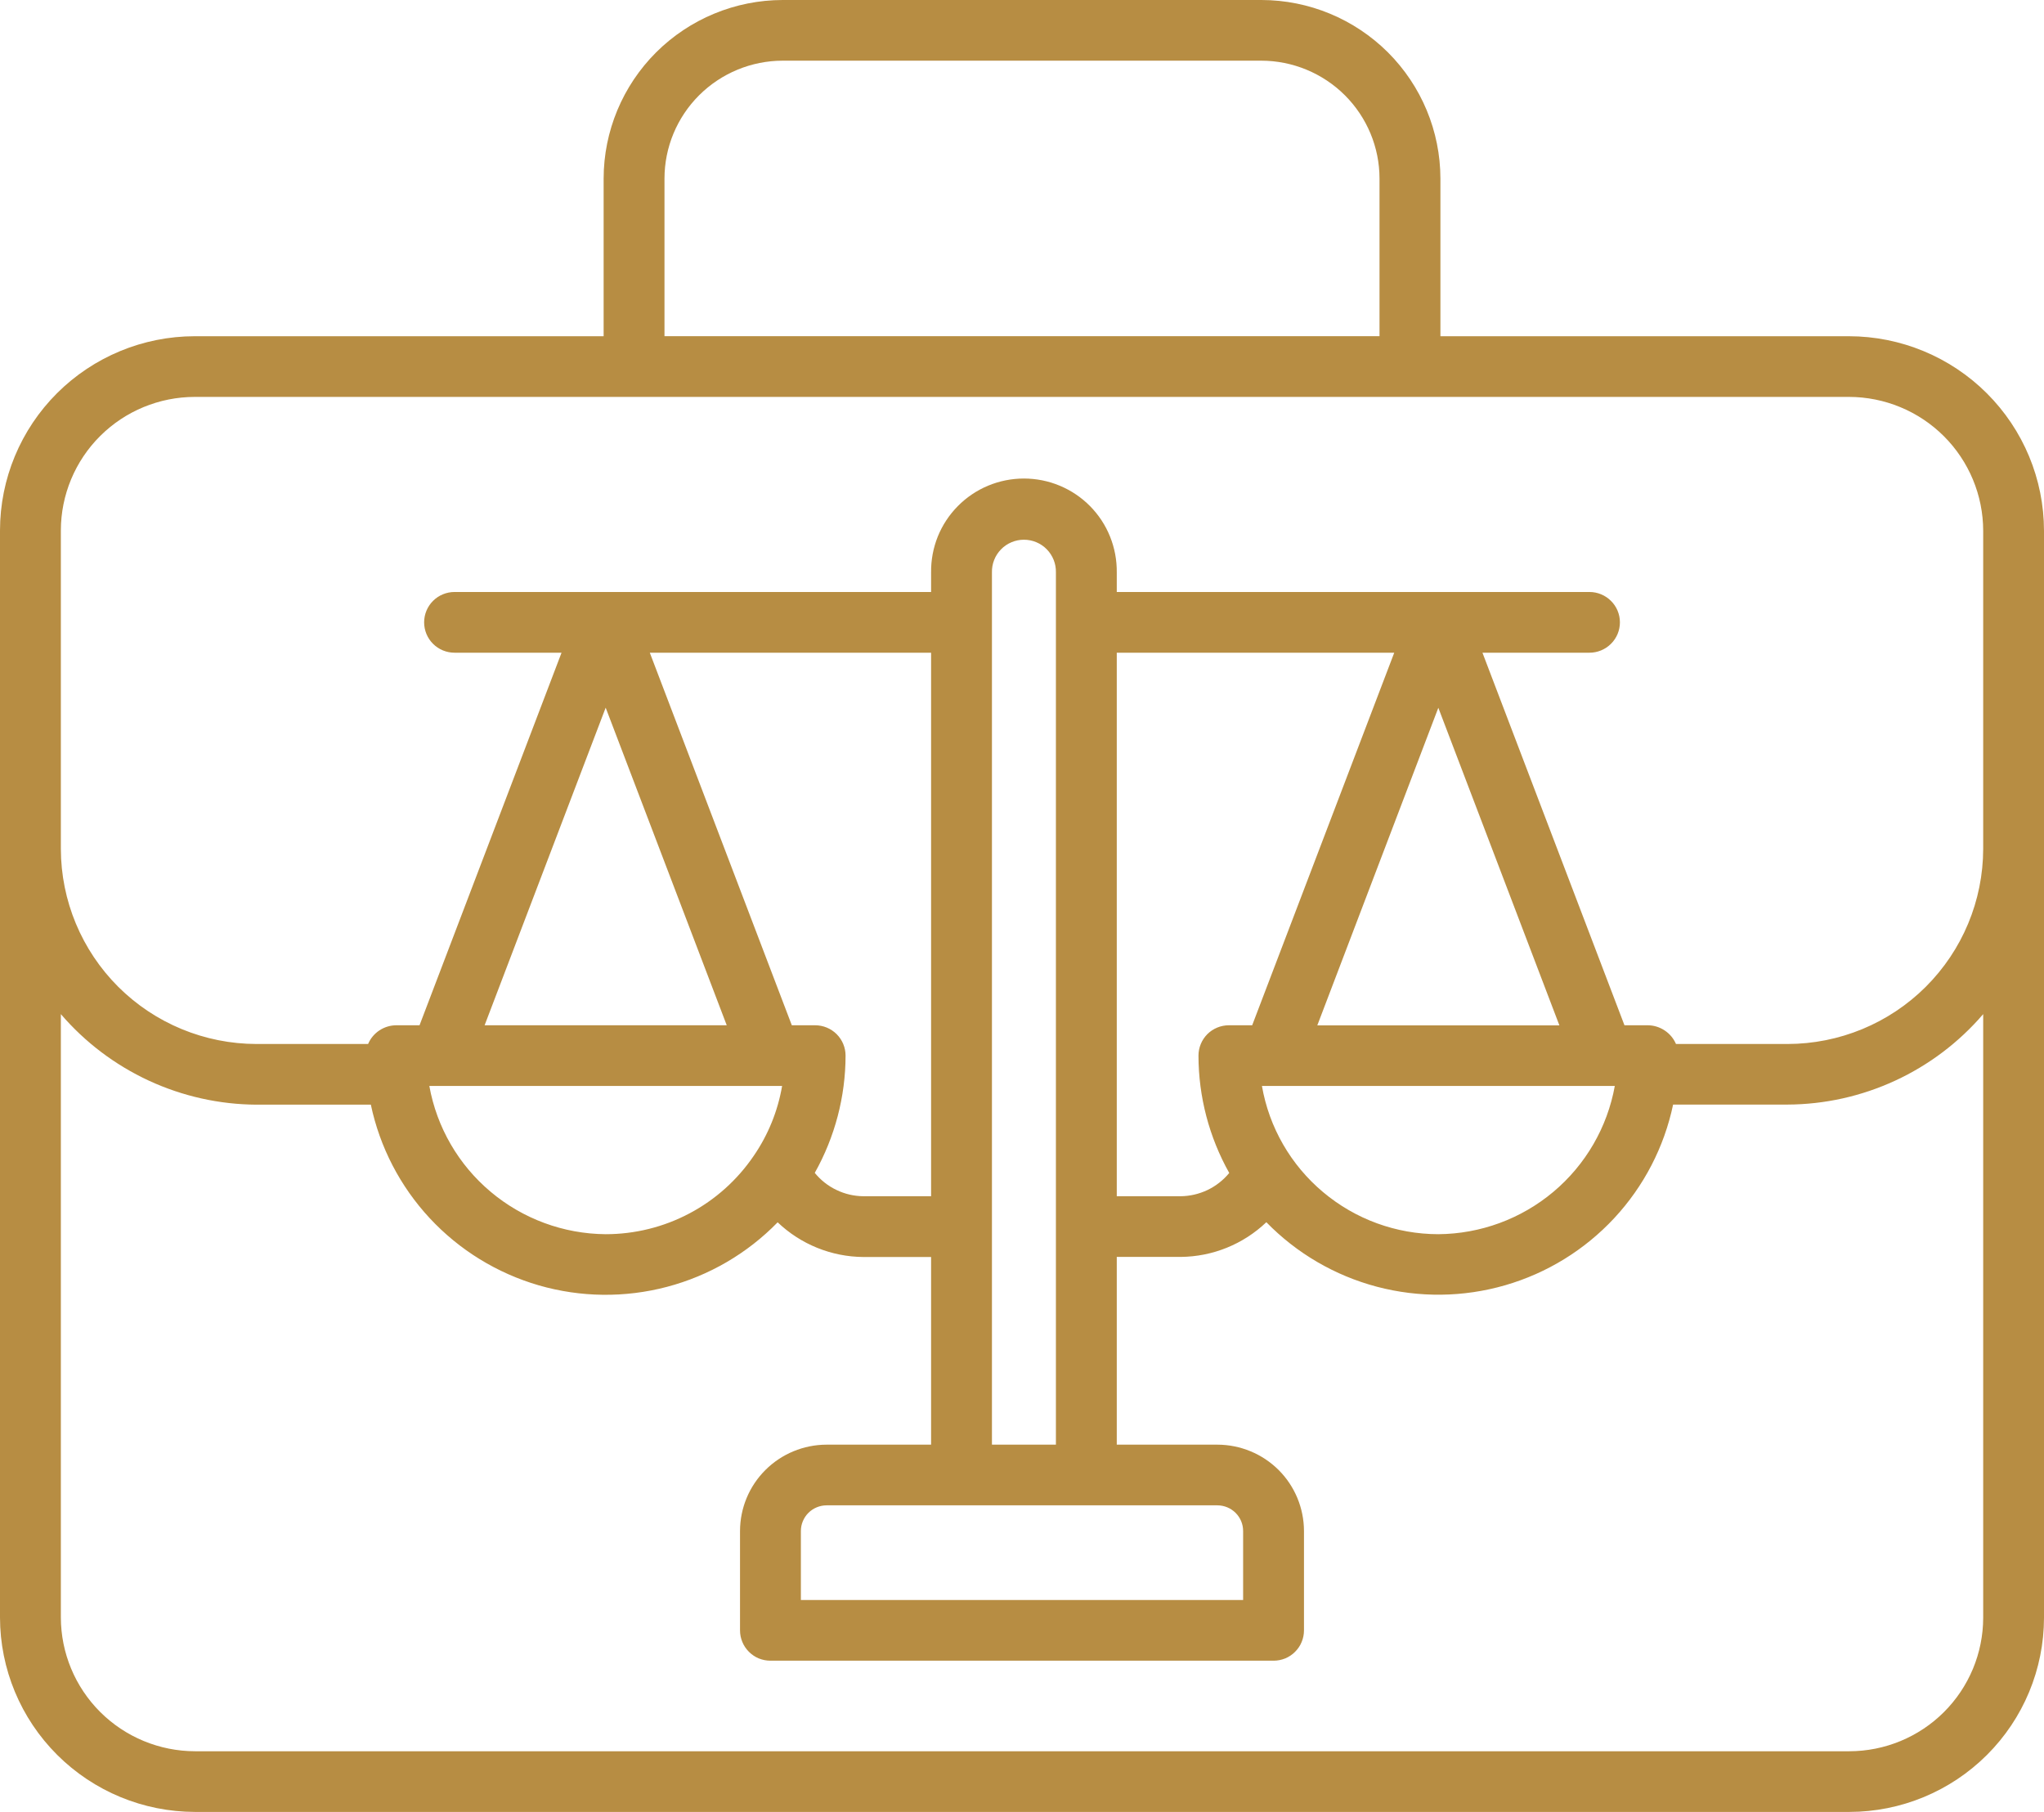 <svg width="44" height="39" viewBox="0 0 44 39" fill="none" xmlns="http://www.w3.org/2000/svg">
<path d="M39.801 7.237H31.007V3.844C31.006 2.825 30.599 1.848 29.877 1.127C29.154 0.407 28.175 0.001 27.153 0H16.849C15.827 0.001 14.847 0.407 14.124 1.127C13.402 1.848 12.995 2.825 12.994 3.844V7.237H4.191C3.08 7.238 2.015 7.679 1.229 8.462C0.443 9.246 0.001 10.308 0 11.417V34.813C0.001 35.923 0.444 36.987 1.231 37.772C2.018 38.557 3.085 38.999 4.199 39H39.809C40.92 38.999 41.985 38.558 42.771 37.774C43.557 36.991 43.999 35.928 44 34.82V11.424C43.999 10.314 43.556 9.25 42.769 8.465C41.982 7.68 40.914 7.238 39.801 7.237ZM14.304 3.844C14.304 3.171 14.573 2.526 15.05 2.05C15.527 1.575 16.174 1.307 16.848 1.306H27.152C27.826 1.307 28.473 1.575 28.95 2.05C29.427 2.526 29.696 3.171 29.696 3.844V7.236H14.304V3.844ZM1.31 11.417C1.311 10.655 1.615 9.924 2.155 9.386C2.695 8.847 3.428 8.544 4.192 8.543H39.802C40.568 8.544 41.302 8.848 41.844 9.388C42.385 9.928 42.69 10.66 42.691 11.424V18.272C42.689 19.386 42.244 20.453 41.454 21.241C40.664 22.028 39.594 22.47 38.477 22.471H36.078C36.027 22.352 35.942 22.251 35.835 22.18C35.727 22.108 35.601 22.069 35.472 22.068H34.969L31.912 14.049H34.216C34.389 14.049 34.556 13.98 34.679 13.857C34.802 13.735 34.871 13.569 34.871 13.395C34.871 13.222 34.802 13.056 34.679 12.934C34.556 12.811 34.389 12.742 34.216 12.742H24.04V12.32C24.043 12.056 23.994 11.794 23.895 11.549C23.797 11.304 23.65 11.081 23.464 10.893C23.278 10.705 23.057 10.556 22.812 10.454C22.568 10.352 22.306 10.3 22.041 10.3C21.777 10.3 21.515 10.352 21.27 10.454C21.026 10.556 20.805 10.705 20.619 10.893C20.433 11.081 20.286 11.304 20.187 11.549C20.089 11.794 20.04 12.056 20.043 12.32V12.742H9.785C9.611 12.742 9.444 12.811 9.321 12.934C9.199 13.056 9.13 13.222 9.13 13.395C9.13 13.569 9.199 13.735 9.321 13.857C9.444 13.98 9.611 14.049 9.785 14.049H12.088L9.031 22.068H8.529C8.399 22.069 8.273 22.108 8.166 22.179C8.058 22.251 7.974 22.352 7.924 22.471H5.524C4.407 22.47 3.336 22.028 2.546 21.241C1.757 20.453 1.312 19.386 1.31 18.272V11.417ZM30.962 26.565C30.054 26.564 29.175 26.243 28.481 25.659C27.786 25.076 27.32 24.267 27.165 23.374H34.761C34.6 24.264 34.133 25.07 33.439 25.653C32.745 26.236 31.869 26.558 30.962 26.565ZM25.413 25.748H24.04V14.049H30.013L26.955 22.068H26.453C26.28 22.068 26.113 22.137 25.99 22.259C25.868 22.382 25.799 22.548 25.799 22.721C25.8 23.606 26.028 24.475 26.461 25.247C26.334 25.402 26.174 25.527 25.993 25.614C25.812 25.7 25.614 25.746 25.413 25.748ZM17.539 25.245C17.972 24.474 18.201 23.605 18.202 22.721C18.202 22.548 18.133 22.382 18.01 22.259C17.887 22.137 17.721 22.068 17.547 22.068H17.045L13.988 14.049H20.043V25.748H18.587C18.386 25.746 18.188 25.701 18.007 25.613C17.825 25.527 17.666 25.401 17.539 25.245ZM9.242 23.374H16.836C16.744 23.913 16.536 24.426 16.226 24.877C15.873 25.397 15.398 25.823 14.842 26.117C14.286 26.412 13.666 26.565 13.037 26.565C12.131 26.558 11.255 26.235 10.562 25.652C9.869 25.07 9.402 24.264 9.242 23.374ZM13.038 15.232L15.644 22.068H10.432L13.038 15.232ZM26.207 32.401C26.354 32.402 26.494 32.46 26.598 32.563C26.702 32.667 26.76 32.807 26.76 32.953V34.439H17.24V32.953C17.24 32.807 17.299 32.667 17.402 32.563C17.506 32.46 17.646 32.402 17.793 32.401C20.358 32.401 20.165 32.402 26.207 32.401ZM21.353 31.095V12.32C21.351 12.228 21.367 12.137 21.401 12.052C21.434 11.967 21.485 11.889 21.549 11.824C21.613 11.758 21.69 11.706 21.774 11.671C21.859 11.635 21.95 11.617 22.041 11.617C22.133 11.617 22.224 11.635 22.309 11.671C22.393 11.706 22.47 11.758 22.534 11.824C22.598 11.889 22.648 11.967 22.682 12.052C22.716 12.137 22.732 12.228 22.73 12.32V31.095H21.353ZM30.962 15.234L33.568 22.07H28.357L30.962 15.234ZM42.691 21.828V34.82C42.69 35.582 42.386 36.312 41.846 36.851C41.306 37.39 40.573 37.693 39.809 37.694H4.199C3.433 37.693 2.699 37.389 2.157 36.849C1.616 36.309 1.311 35.577 1.31 34.813V21.828C1.831 22.435 2.477 22.923 3.204 23.26C3.931 23.596 4.722 23.773 5.524 23.777H7.983C8.176 24.691 8.614 25.536 9.251 26.221C9.888 26.906 10.7 27.405 11.599 27.666C12.499 27.926 13.453 27.937 14.358 27.698C15.264 27.459 16.087 26.979 16.74 26.309C17.238 26.784 17.898 27.051 18.587 27.056H20.043V31.095H17.793C17.299 31.096 16.826 31.292 16.477 31.64C16.127 31.988 15.931 32.461 15.93 32.953V35.092C15.93 35.178 15.947 35.263 15.98 35.342C16.013 35.422 16.061 35.493 16.122 35.554C16.183 35.615 16.255 35.663 16.334 35.696C16.414 35.728 16.499 35.745 16.585 35.745H27.415C27.501 35.745 27.586 35.728 27.666 35.696C27.745 35.663 27.818 35.615 27.878 35.554C27.939 35.493 27.988 35.422 28.02 35.342C28.053 35.263 28.07 35.178 28.07 35.092V32.953C28.069 32.461 27.873 31.988 27.524 31.64C27.174 31.292 26.701 31.096 26.207 31.095H24.04V27.054H25.413C26.102 27.049 26.762 26.782 27.26 26.307C27.913 26.977 28.736 27.457 29.641 27.696C30.547 27.935 31.501 27.924 32.4 27.664C33.3 27.404 34.112 26.904 34.749 26.219C35.386 25.534 35.824 24.689 36.016 23.775H38.476C39.278 23.772 40.069 23.596 40.796 23.26C41.524 22.924 42.17 22.435 42.691 21.828Z" fill="#B78D43"/>
</svg>
